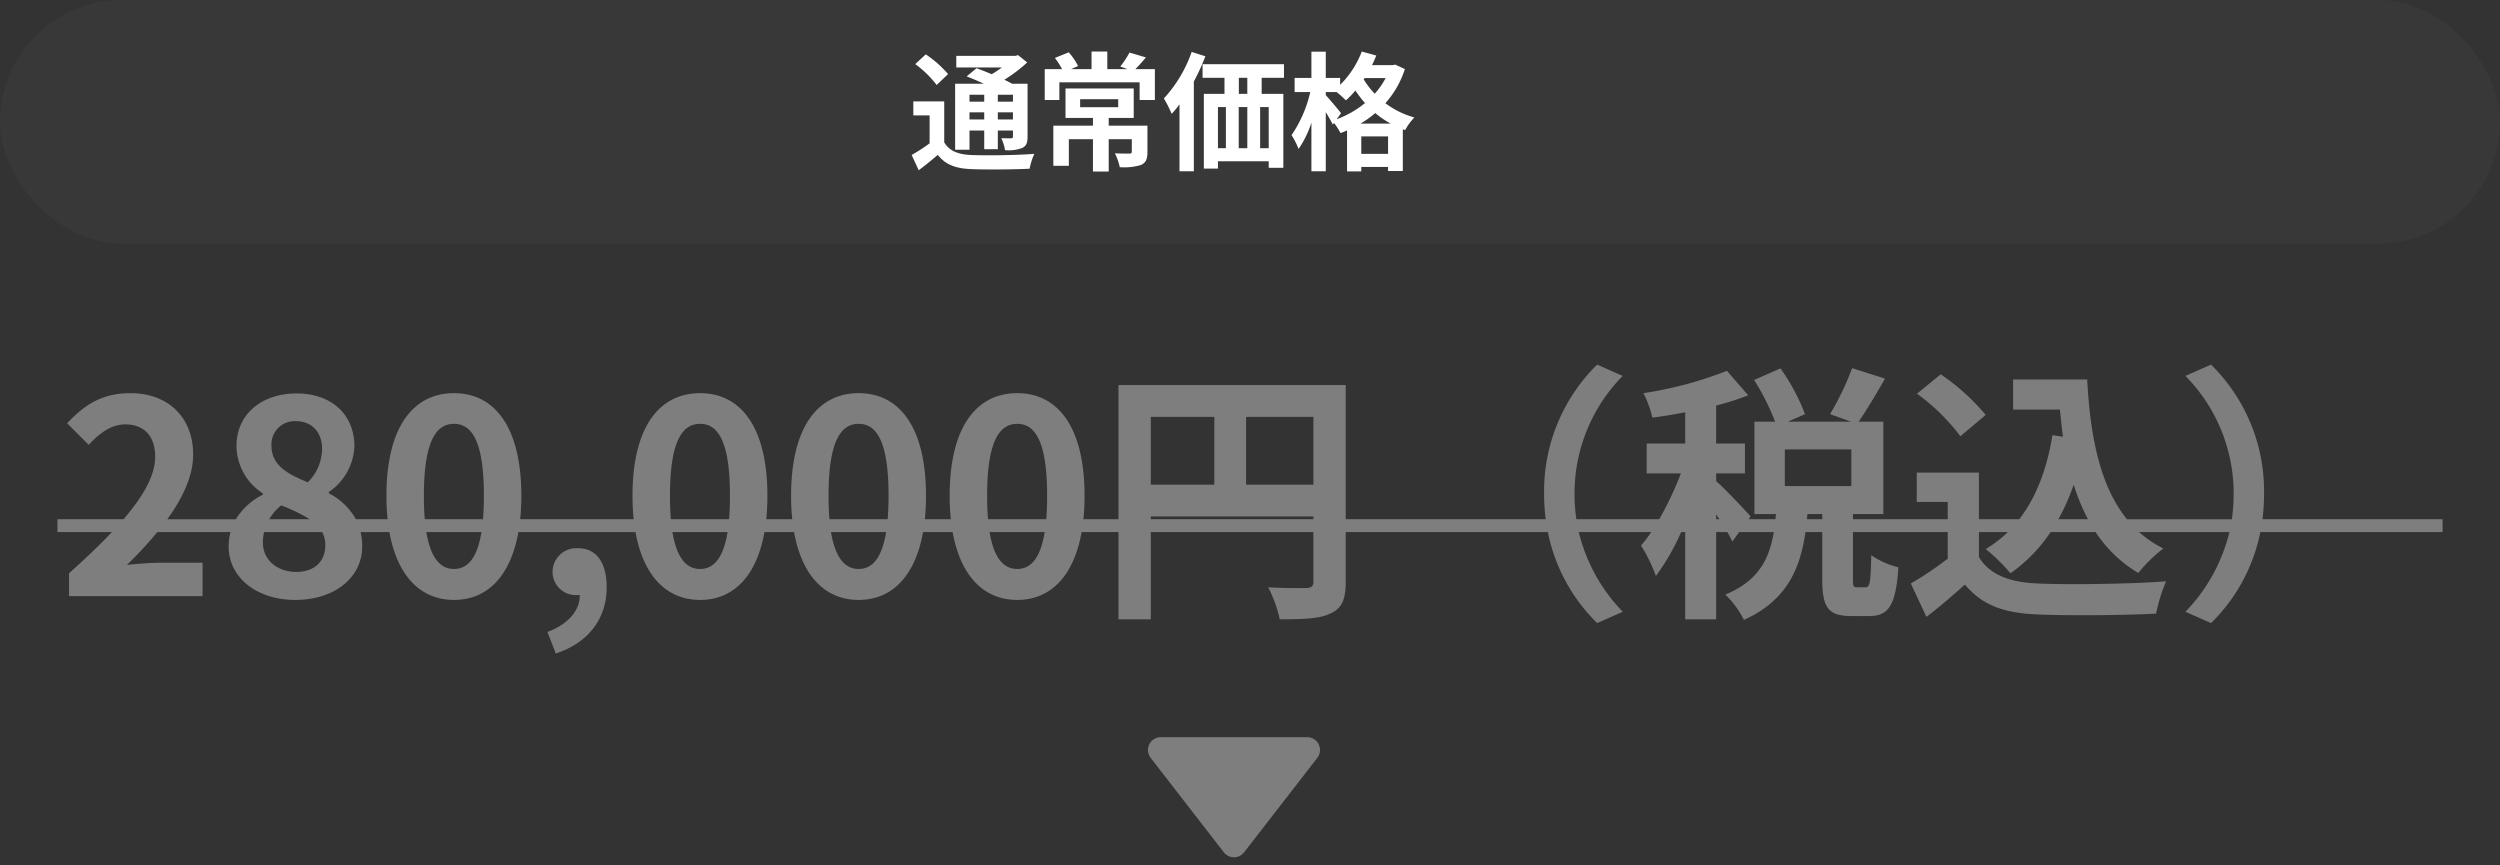 <svg xmlns="http://www.w3.org/2000/svg" width="390" height="135" viewBox="0 0 390 135">
  <rect x="0" y="0" width="390" height="135" fill="#333333" stroke="none"/>
  <g id="グループ_584" data-name="グループ 584" transform="translate(-505 -10869)">
    <path id="パス_903" data-name="パス 903" d="M-109.6,5.586c3.276-1.219,5.082-3.4,5.04-5.755h-.378A3.626,3.626,0,0,1-108.8-3.822a3.715,3.715,0,0,1,3.99-3.654c2.857,0,4.452,2.268,4.452,6.09,0,4.914-2.856,8.652-7.938,10.332Zm255.528-3.15A27.037,27.037,0,0,0,152.792-10H138.7a17.038,17.038,0,0,0,3.783,2.566,22.319,22.319,0,0,0-3.906,3.822A20.417,20.417,0,0,1,131.915-10H124.89a24.024,24.024,0,0,1-6.261,6.43,27.615,27.615,0,0,0-3.864-3.78,18.367,18.367,0,0,0,3.46-2.65h-4.511v3.91c1.722,2.814,4.872,3.948,9.24,4.117,4.914.21,14.364.084,19.949-.337a26.219,26.219,0,0,0-1.553,5.04c-5.04.252-13.482.337-18.481.126-5.166-.21-8.609-1.386-11.34-4.662-1.848,1.638-3.7,3.276-6.006,5.04l-2.436-5.207a55.2,55.2,0,0,0,5.755-3.865V-10H94.059v7.228c0,1.26.084,1.386.63,1.386h1.344c.63,0,.8-.63.882-5a12.978,12.978,0,0,0,4.243,1.89c-.42,6.006-1.554,7.6-4.578,7.6H93.807c-3.738,0-4.536-1.47-4.536-5.837V-10H86.653C85.8-4.065,83.6.747,77.049,3.7a14.484,14.484,0,0,0-2.9-3.948C79.306-2.363,81.013-5.784,81.712-10H76.321L75.243-8.526c-.195-.423-.465-.927-.782-1.474H72.723V3.612H67.893V-10h-.635a34.52,34.52,0,0,1-3.943,6.85A24.748,24.748,0,0,0,61-7.9,22.6,22.6,0,0,0,62.594-10H51.287A27.034,27.034,0,0,0,58.149,2.436L54.159,4.2A27.331,27.331,0,0,1,46.466-10H14.931v7.774c0,2.73-.588,4.116-2.352,4.914-1.68.84-4.2.923-7.938.923a20.43,20.43,0,0,0-1.806-5c2.394.168,5.124.126,5.964.126.8-.042,1.092-.294,1.092-1.008V-10H-15.477V3.612h-5.04V-10h-5.75C-27.512-3.008-31.2.588-36.309.588S-45.134-3.008-46.389-10h-4.617C-52.249-3.008-55.94.588-61.047.588S-69.872-3.008-71.126-10h-4.617C-76.987-3.008-80.678.588-85.785.588S-94.61-3.008-95.864-10h-18.267C-115.375-3.008-119.066.588-124.173.588S-133-3.008-134.252-10h-4.493a9.977,9.977,0,0,1,.25,2.272c0,4.7-4.158,8.316-10.458,8.316-5.922,0-10.374-3.443-10.374-8.316A8.821,8.821,0,0,1-159.039-10h-11.409A64.453,64.453,0,0,1-175.2-4.872c1.554-.168,3.612-.337,5.082-.337h6.719V0h-20.831V-3.57c2.563-2.3,4.81-4.433,6.694-6.43h-8.5v-2h10.306c3.186-3.714,4.94-6.919,4.94-9.756,0-3.15-1.68-5.04-4.662-5.04-2.268,0-4.116,1.47-5.712,3.191l-3.36-3.36c2.856-3.066,5.628-4.7,9.87-4.7,5.88,0,9.786,3.78,9.786,9.576,0,3.283-1.586,6.708-4.032,10.093h10.693a10.271,10.271,0,0,1,4.217-3.834v-.211a8.854,8.854,0,0,1-4.117-7.392c0-5,3.991-8.19,9.366-8.19,5.5,0,9.03,3.318,9.03,8.274a9.051,9.051,0,0,1-3.99,7.1v.21A9.973,9.973,0,0,1-139.484-12h4.951a35.325,35.325,0,0,1-.182-3.667c0-10.751,4.2-16,10.542-16s10.5,5.292,10.5,16a35.643,35.643,0,0,1-.18,3.667h17.707a35.32,35.32,0,0,1-.182-3.667c0-10.751,4.2-16,10.542-16s10.5,5.292,10.5,16A35.643,35.643,0,0,1-75.465-12h4.058a35.327,35.327,0,0,1-.181-3.667c0-10.751,4.2-16,10.542-16s10.5,5.292,10.5,16A35.643,35.643,0,0,1-50.727-12h4.057a35.319,35.319,0,0,1-.182-3.667c0-10.751,4.2-16,10.543-16s10.5,5.292,10.5,16A35.643,35.643,0,0,1-25.989-12h5.472V-32.928H14.931V-12h31.2a30.822,30.822,0,0,1-.251-3.96,27.676,27.676,0,0,1,8.275-20.16l3.99,1.764a26.091,26.091,0,0,0-7.518,18.4A27.379,27.379,0,0,0,50.913-12H63.84a50.693,50.693,0,0,0,3.381-7.152H61.887v-4.662h6.007v-4.872c-1.764.336-3.487.63-5.125.84a17.3,17.3,0,0,0-1.386-3.822A60.011,60.011,0,0,0,74.4-35.154l3.318,3.822a43.786,43.786,0,0,1-5,1.6v5.922h4.495v4.662H72.723v1.218c1.134.924,4.578,4.578,5.377,5.5L77.783-12h4.189q.04-.4.074-.81h-3.36V-27.216h3.234a37.766,37.766,0,0,0-3.276-6.51l4.117-1.806a32.238,32.238,0,0,1,3.821,7.14L83.9-27.216h9.869l-3.276-1.176a45.08,45.08,0,0,0,3.444-7.182l5.124,1.638c-1.386,2.436-2.9,4.956-4.116,6.72H98.8V-12.81H94.059V-12h14.784v-2.7h-4.83v-4.578h9.7V-12h6.293c2.668-3.445,4.328-7.909,5.173-13.117l1.638.252c-.168-1.386-.336-2.813-.462-4.242h-7.308v-4.7H130.6c.464,8.762,1.955,16.564,6.206,21.811h16.361a27.373,27.373,0,0,0,.281-3.96,26.092,26.092,0,0,0-7.519-18.4l3.991-1.764a27.675,27.675,0,0,1,8.274,20.16,30.829,30.829,0,0,1-.251,3.96h28.1v2H157.612a27.329,27.329,0,0,1-7.693,14.2ZM-153.993-8.4c0,2.813,2.309,4.62,5.207,4.62,2.646,0,4.536-1.47,4.536-4.158A4.311,4.311,0,0,0-144.735-10H-153.8A6.894,6.894,0,0,0-153.993-8.4ZM-36.309-4.242c1.986,0,3.582-1.467,4.281-5.758h-8.6C-39.914-5.709-38.3-4.242-36.309-4.242Zm-24.738,0c1.986,0,3.583-1.467,4.281-5.758h-8.6C-64.653-5.709-63.033-4.242-61.047-4.242Zm-24.738,0C-83.8-4.242-82.2-5.709-81.5-10h-8.6C-89.39-5.709-87.771-4.242-85.785-4.242Zm-38.388,0c1.986,0,3.583-1.467,4.281-5.758h-8.6C-127.779-5.709-126.159-4.242-124.173-4.242ZM130.724-12a31.374,31.374,0,0,1-2.225-5.388A34.569,34.569,0,0,1,126.11-12ZM89.271-12v-.81h-2.31q-.033.408-.072.81ZM73.228-12c-.167-.258-.336-.515-.505-.769V-12ZM9.891-12v-.432H-15.477V-12Zm-41.678,0c.092-1.083.14-2.3.14-3.667,0-8.694-1.975-11.214-4.662-11.214s-4.7,2.52-4.7,11.214c0,1.366.049,2.584.143,3.667Zm-24.738,0c.092-1.083.14-2.3.14-3.667,0-8.694-1.974-11.214-4.662-11.214s-4.7,2.52-4.7,11.214c0,1.366.049,2.584.143,3.667Zm-24.738,0c.092-1.083.14-2.3.14-3.667,0-8.694-1.974-11.214-4.662-11.214s-4.7,2.52-4.7,11.214c0,1.366.049,2.584.143,3.667Zm-38.388,0c.092-1.083.14-2.3.14-3.667,0-8.694-1.974-11.214-4.662-11.214s-4.7,2.52-4.7,11.214c0,1.366.049,2.584.143,3.667Zm-27.025,0a25.733,25.733,0,0,0-4.462-2.155A7.818,7.818,0,0,0-153-12ZM83.433-17.178H93.807V-22.89H83.433Zm-84.042-.21h10.5V-27.972H-.609Zm-14.868,0h9.913V-27.972h-9.913Zm-137.172-6.048c0,2.94,2.394,4.368,5.67,5.67a7.442,7.442,0,0,0,2.226-5.208c0-2.52-1.512-4.325-4.116-4.325A3.615,3.615,0,0,0-152.649-23.436Zm256.7-8.148,3.7-3.024a33.651,33.651,0,0,1,7.015,6.341l-3.948,3.318A31.787,31.787,0,0,0,104.055-31.584Z" transform="translate(700 10962)" fill="#7e7e7e"/>
    <g id="グループ_449" data-name="グループ 449" transform="translate(160 -1845)">
      <rect id="長方形_126" data-name="長方形 126" width="390" height="38" rx="19" transform="translate(345 12714)" fill="#383838"/>
      <path id="パス_902" data-name="パス 902" d="M-67.46-10.22v1.08h-2.3v-1.08Zm4.48,1.08h-2.36v-1.08h2.36Zm-2.36,2.78V-7.48h2.36v1.12Zm-4.42,0V-7.48h2.3v1.12Zm0,1.72h2.3v2.92h2.12V-4.64h2.36v.92c0,.2-.06.28-.3.3-.2,0-.9,0-1.52-.02a6.5,6.5,0,0,1,.58,1.86,6.019,6.019,0,0,0,2.7-.34c.64-.32.82-.82.82-1.78v-8.24h-2.42c-.34-.2-.76-.4-1.2-.62a22.764,22.764,0,0,0,3.56-2.7l-1.42-1.14-.46.12h-9.18v1.8h7.12a18.479,18.479,0,0,1-1.6,1.06c-.82-.36-1.66-.68-2.36-.94l-1.54,1.28c.82.32,1.78.72,2.68,1.14H-72v10.3h2.24Zm-3.34-8.8a17.131,17.131,0,0,0-3.48-3.08L-78.22-15a16.235,16.235,0,0,1,3.34,3.26Zm-.6,4.26h-4.82V-7h2.54v4.36a27.529,27.529,0,0,1-2.8,1.82l1.1,2.38c1.12-.84,2.06-1.62,2.98-2.4,1.2,1.54,2.78,2.12,5.18,2.22,2.44.1,6.68.06,9.14-.06A9.828,9.828,0,0,1-59.64-1c-2.74.22-7.48.28-9.86.18-2.04-.08-3.42-.64-4.2-1.98Zm21.2-.34h5.94v1.24H-52.5ZM-42-5.4h-6.04V-6.6h3.9v-4.6H-54.78v4.6h4.28v1.2h-6.18V.86h2.42V-3.28h3.76V1.76h2.46V-3.28h3.6v1.94c0,.22-.1.3-.4.3-.28,0-1.34,0-2.24-.04a8.418,8.418,0,0,1,.76,2.16,9,9,0,0,0,3.3-.34C-42.22.38-42-.2-42-1.3Zm-1.88-8.82c.5-.5,1.06-1.12,1.64-1.82l-2.56-.76a13.689,13.689,0,0,1-1.44,2.18l1.12.4h-3.14v-2.74h-2.46v2.74H-53.9l1.08-.48a9.7,9.7,0,0,0-1.46-2.14l-2.16.88a11.228,11.228,0,0,1,1.12,1.74h-2.7V-9.4h2.28v-2.76h12.52V-9.4h2.38v-4.82Zm8.78-2.68a20.763,20.763,0,0,1-4.34,7.26,18.1,18.1,0,0,1,1.22,2.4A15.52,15.52,0,0,0-37-8.72V1.72h2.24v-14a34.713,34.713,0,0,0,1.8-3.94Zm8.68,6.54h-1.32v-2.5h1.32Zm3.34,8.48h-1.34V-8.3h1.34ZM-31-8.3h1.24v6.42H-31Zm4.58,0v6.42h-1.34V-8.3Zm5.72-4.56v-2.12H-33.4v2.12h3.42v2.5H-33.2V1.3H-31V.16h7.92V1.18h2.28V-10.36h-3.38v-2.5ZM-8.76-5.72a15.492,15.492,0,0,0,2.3-1.64,14.906,14.906,0,0,0,2.4,1.64ZM-8.64-1V-3.72h4.18V-1ZM-11.8-7.34c-.34-.46-1.84-2.24-2.38-2.82v-.48h1.7a17.018,17.018,0,0,1,1.44,1.3,13.655,13.655,0,0,0,1.48-1.54,18.912,18.912,0,0,0,1.5,1.96A15.363,15.363,0,0,1-12.48-6.4Zm6.96-5.48a12.121,12.121,0,0,1-1.7,2.44,12.411,12.411,0,0,1-1.72-2.24l.14-.2Zm1.5-2.1-.4.08H-6.96q.36-.75.66-1.5l-2.26-.62a14.714,14.714,0,0,1-3.38,5.2v-1.08h-2.24v-4.1h-2.24v4.1h-2.62v2.2h2.44a19.493,19.493,0,0,1-2.92,6.72,12.19,12.19,0,0,1,1.1,2.16,15.983,15.983,0,0,0,2-4.1V1.72h2.24V-7.5a21.837,21.837,0,0,1,1.1,1.94l.18-.26a9.547,9.547,0,0,1,1.02,1.58,10.972,10.972,0,0,0,1.02-.42v6.4h2.22v-.7h4.18v.64h2.3V-4.84l.36.14A9.284,9.284,0,0,1-.36-6.68,13.264,13.264,0,0,1-4.88-8.9a14.816,14.816,0,0,0,3.04-5.32Z" transform="translate(566 12739)" fill="#fff"/>
    </g>
    <g id="グループ_461" data-name="グループ 461" transform="translate(0 -992)">
      <path id="多角形_14" data-name="多角形 14" d="M13.919,2.04a2,2,0,0,1,3.162,0L28.5,16.775A2,2,0,0,1,26.92,20H4.08A2,2,0,0,1,2.5,16.775Z" transform="translate(713 11996) rotate(180)" fill="#7e7e7e"/>
    </g>
  </g>
</svg>
